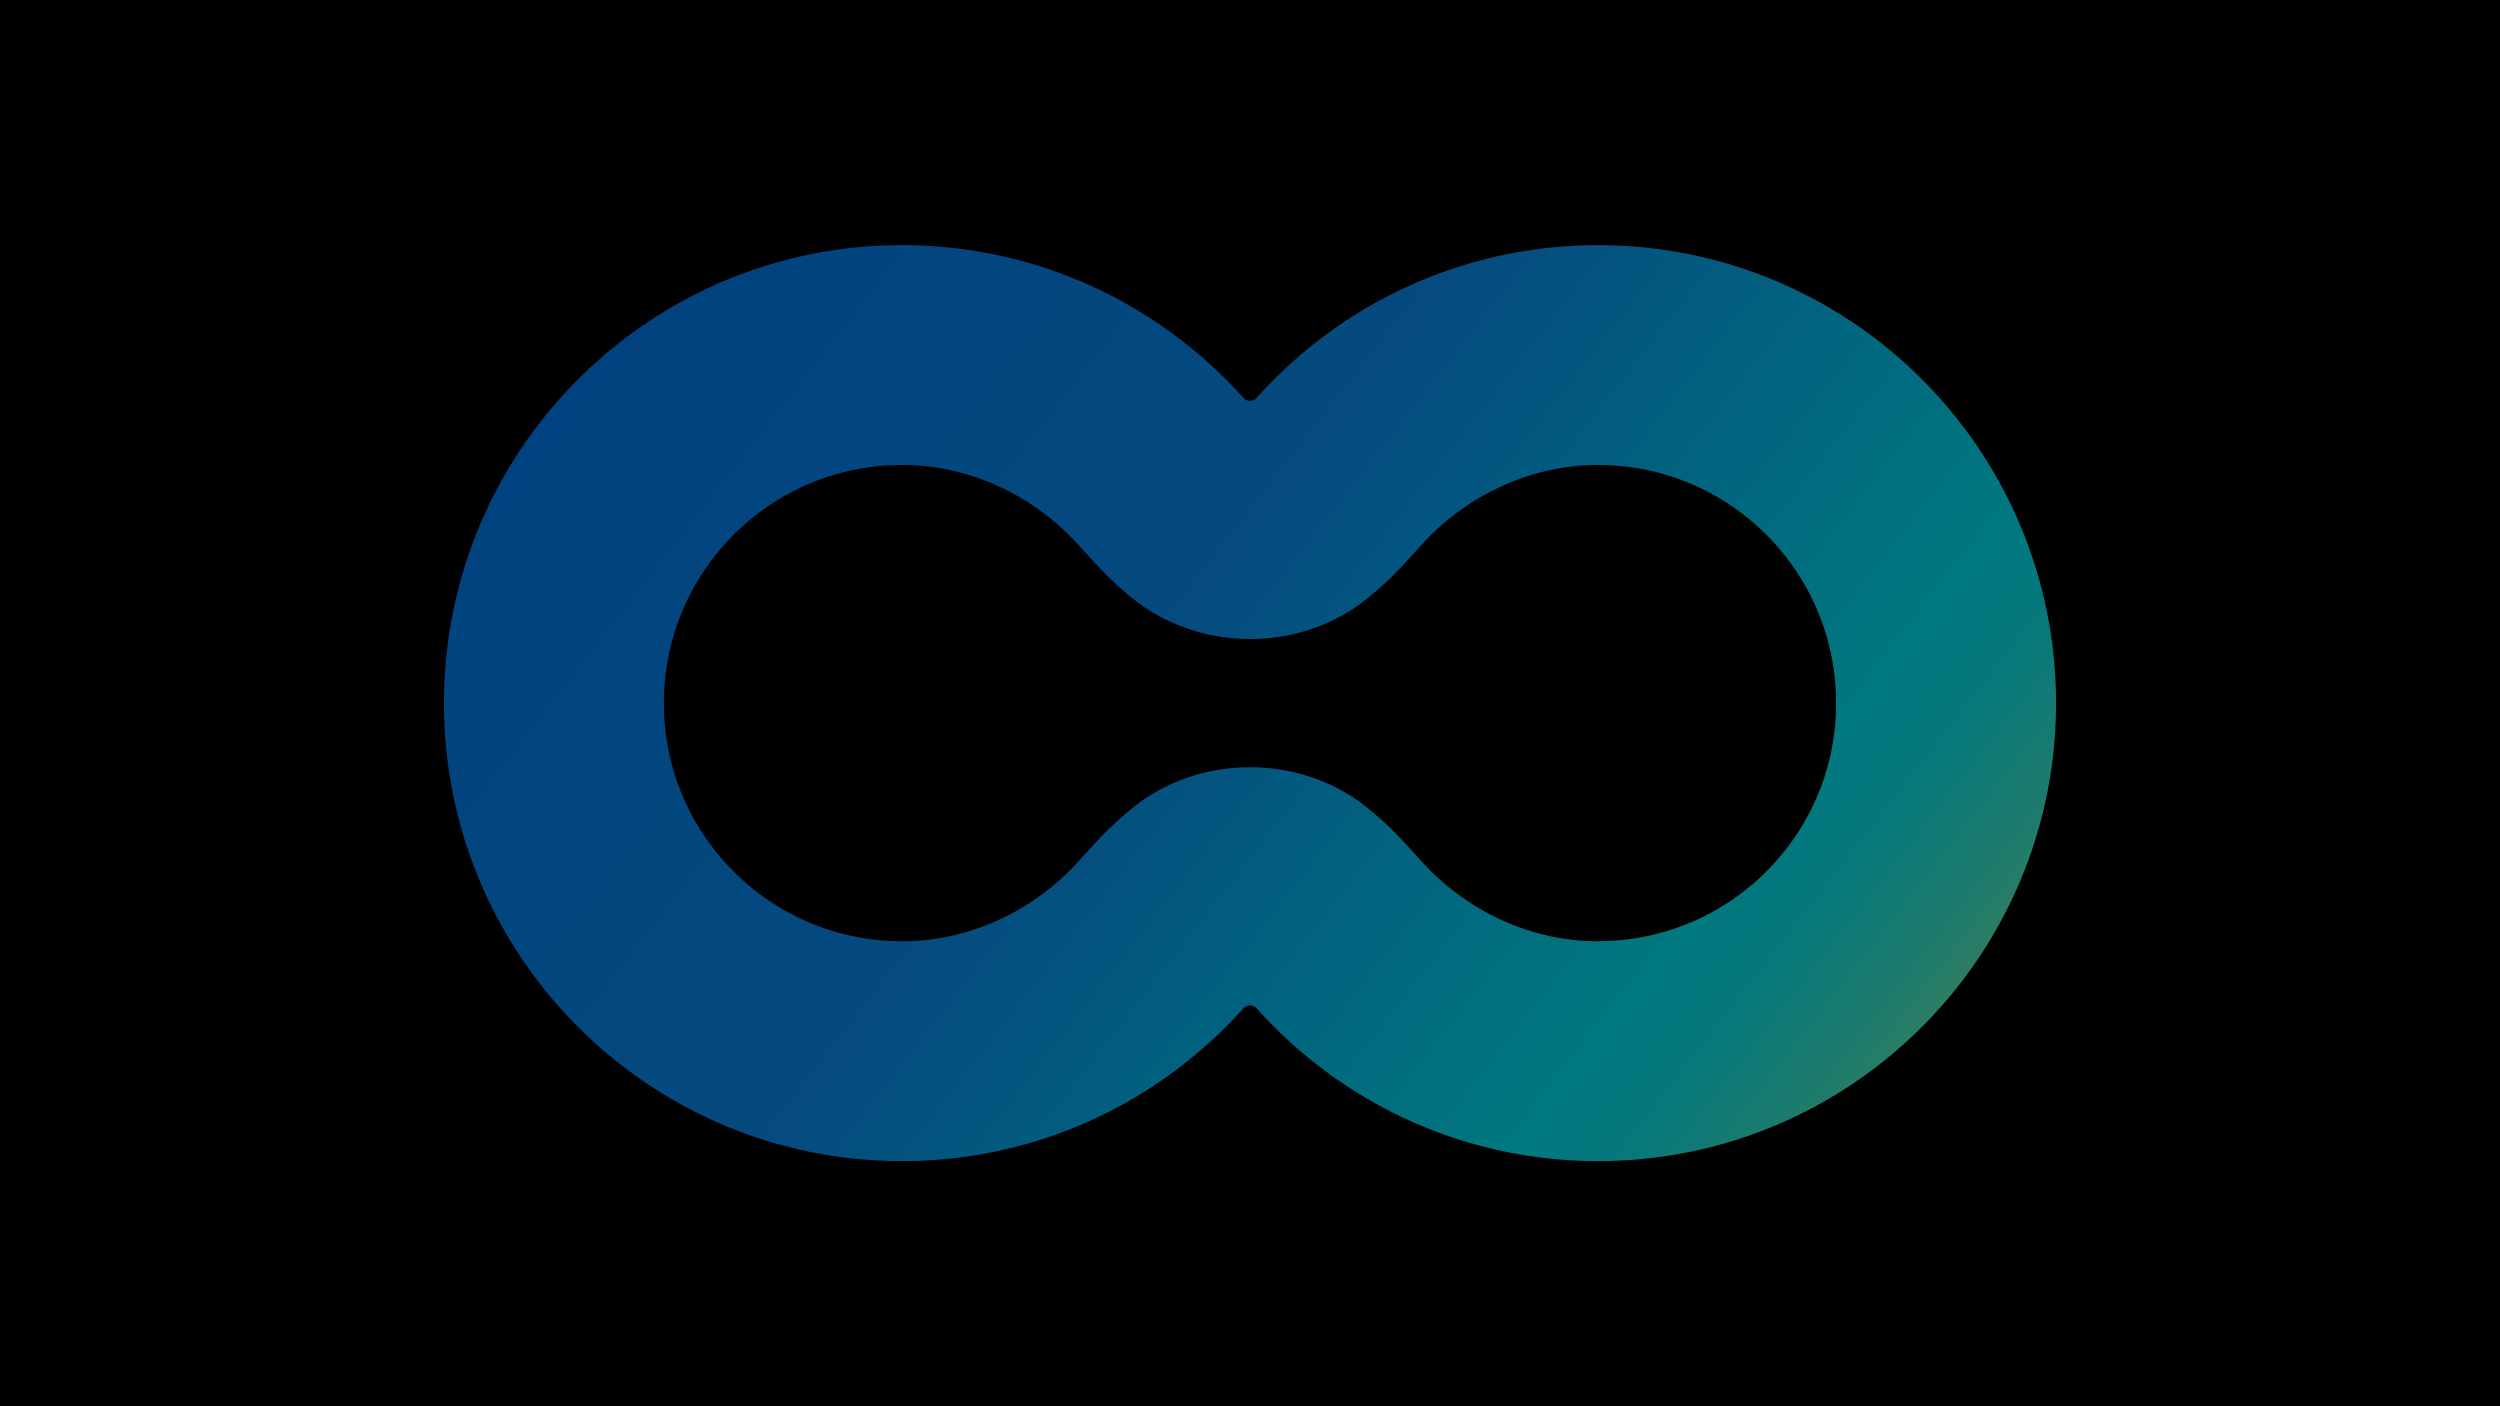 <svg xmlns="http://www.w3.org/2000/svg" width="1280" height="720" fill="none"><g clip-path="url(#a)"><path fill="#000" d="M0 0h1280v720H0z"/><path fill="#000" d="M0 0h1280v720H0z"/><g filter="url(#b)"><path fill="url(#c)" d="M818.207 125.515c-69.453 0-131.849 30.201-174.783 78.176a4.56 4.56 0 0 1-6.847 0c-42.934-47.975-105.33-78.176-174.783-78.176-129.505 0-234.483 104.978-234.483 234.482 0 129.505 104.978 234.483 234.483 234.483 69.453 0 131.849-30.201 174.783-78.176a4.56 4.56 0 0 1 6.847 0c42.934 47.975 105.33 78.176 174.783 78.176 129.505 0 234.483-104.978 234.483-234.483 0-129.504-104.978-234.482-234.483-234.482Zm0 356.413c-37.517 0-68.867-18.078-88.095-38.502-6.12-6.518-13.717-15.452-22.065-23.026a184.278 184.278 0 0 0-11.747-9.754c-15.687-11.185-35.149-17.821-56.276-17.821-21.127 0-40.589 6.636-56.276 17.821A178.094 178.094 0 0 0 572 420.4c-8.371 7.574-15.944 16.508-22.064 23.026-19.228 20.424-50.578 38.502-88.096 38.502-.961 0-1.899-.046-2.86-.07-1.618-.047-3.236-.094-4.831-.187a151.71 151.71 0 0 1-3.282-.258c-.657-.047-1.313-.118-1.947-.165-61.27-6.448-109.011-58.269-109.011-121.251v.516-1.031.515c0-62.958 47.741-114.779 108.988-121.251.68-.07 1.383-.117 2.063-.187 1.056-.094 2.111-.164 3.166-.235 1.618-.093 3.236-.14 4.877-.187.938 0 1.876-.071 2.814-.071 37.517 0 68.868 18.079 88.095 38.502 6.12 6.519 13.717 15.453 22.065 23.027a184.008 184.008 0 0 0 11.748 9.754c15.687 11.185 35.149 17.821 56.275 17.821 21.127 0 40.589-6.636 56.276-17.821a177.834 177.834 0 0 0 11.748-9.754c8.371-7.574 15.945-16.508 22.065-23.027 19.227-20.423 50.578-38.502 88.095-38.502.938 0 1.852.047 2.79.071 1.642.047 3.283.094 4.901.187 1.032.071 2.063.141 3.095.235.727.047 1.454.117 2.181.187 58.902 6.238 105.283 54.4 108.73 114.1 0 .398.046.773.07 1.149.047 1.102.07 2.227.094 3.329.023 1.665.047 3.307 0 4.971-.024 1.243-.024 2.509-.094 3.752 0 .258-.047.516-.047.774-3.306 59.816-49.757 108.143-108.753 114.381-.751.07-1.477.14-2.228.187-1.008.094-2.016.164-3.025.235-1.617.093-3.282.14-4.924.187-.938 0-1.852.071-2.79.071l.023.046Z"/></g><path fill="#000" fill-opacity=".5" d="M0 0h1280v720H0z"/></g><defs><linearGradient id="c" x1="311.632" x2="997.279" y1="103.194" y2="636.442" gradientUnits="userSpaceOnUse"><stop stop-color="#0082FF"/><stop offset=".42" stop-color="#0A96FF"/><stop offset=".56" stop-color="#05BCFF"/><stop offset=".76" stop-color="#00F0FF"/><stop offset=".79" stop-color="#04F0FC"/><stop offset=".82" stop-color="#10F1F5"/><stop offset=".85" stop-color="#24F4E8"/><stop offset=".89" stop-color="#40F7D7"/><stop offset=".92" stop-color="#64FBC1"/><stop offset=".94" stop-color="#82FFB0"/></linearGradient><clipPath id="a"><path fill="#fff" d="M0 0h1280v720H0z"/></clipPath><filter id="b" width="1911.68" height="1552.64" x="-315.842" y="-416.321" color-interpolation-filters="sRGB" filterUnits="userSpaceOnUse"><feFlood flood-opacity="0" result="BackgroundImageFix"/><feBlend in="SourceGraphic" in2="BackgroundImageFix" result="shape"/><feGaussianBlur result="effect1_foregroundBlur_2899_514443" stdDeviation="205.921"/></filter></defs></svg>